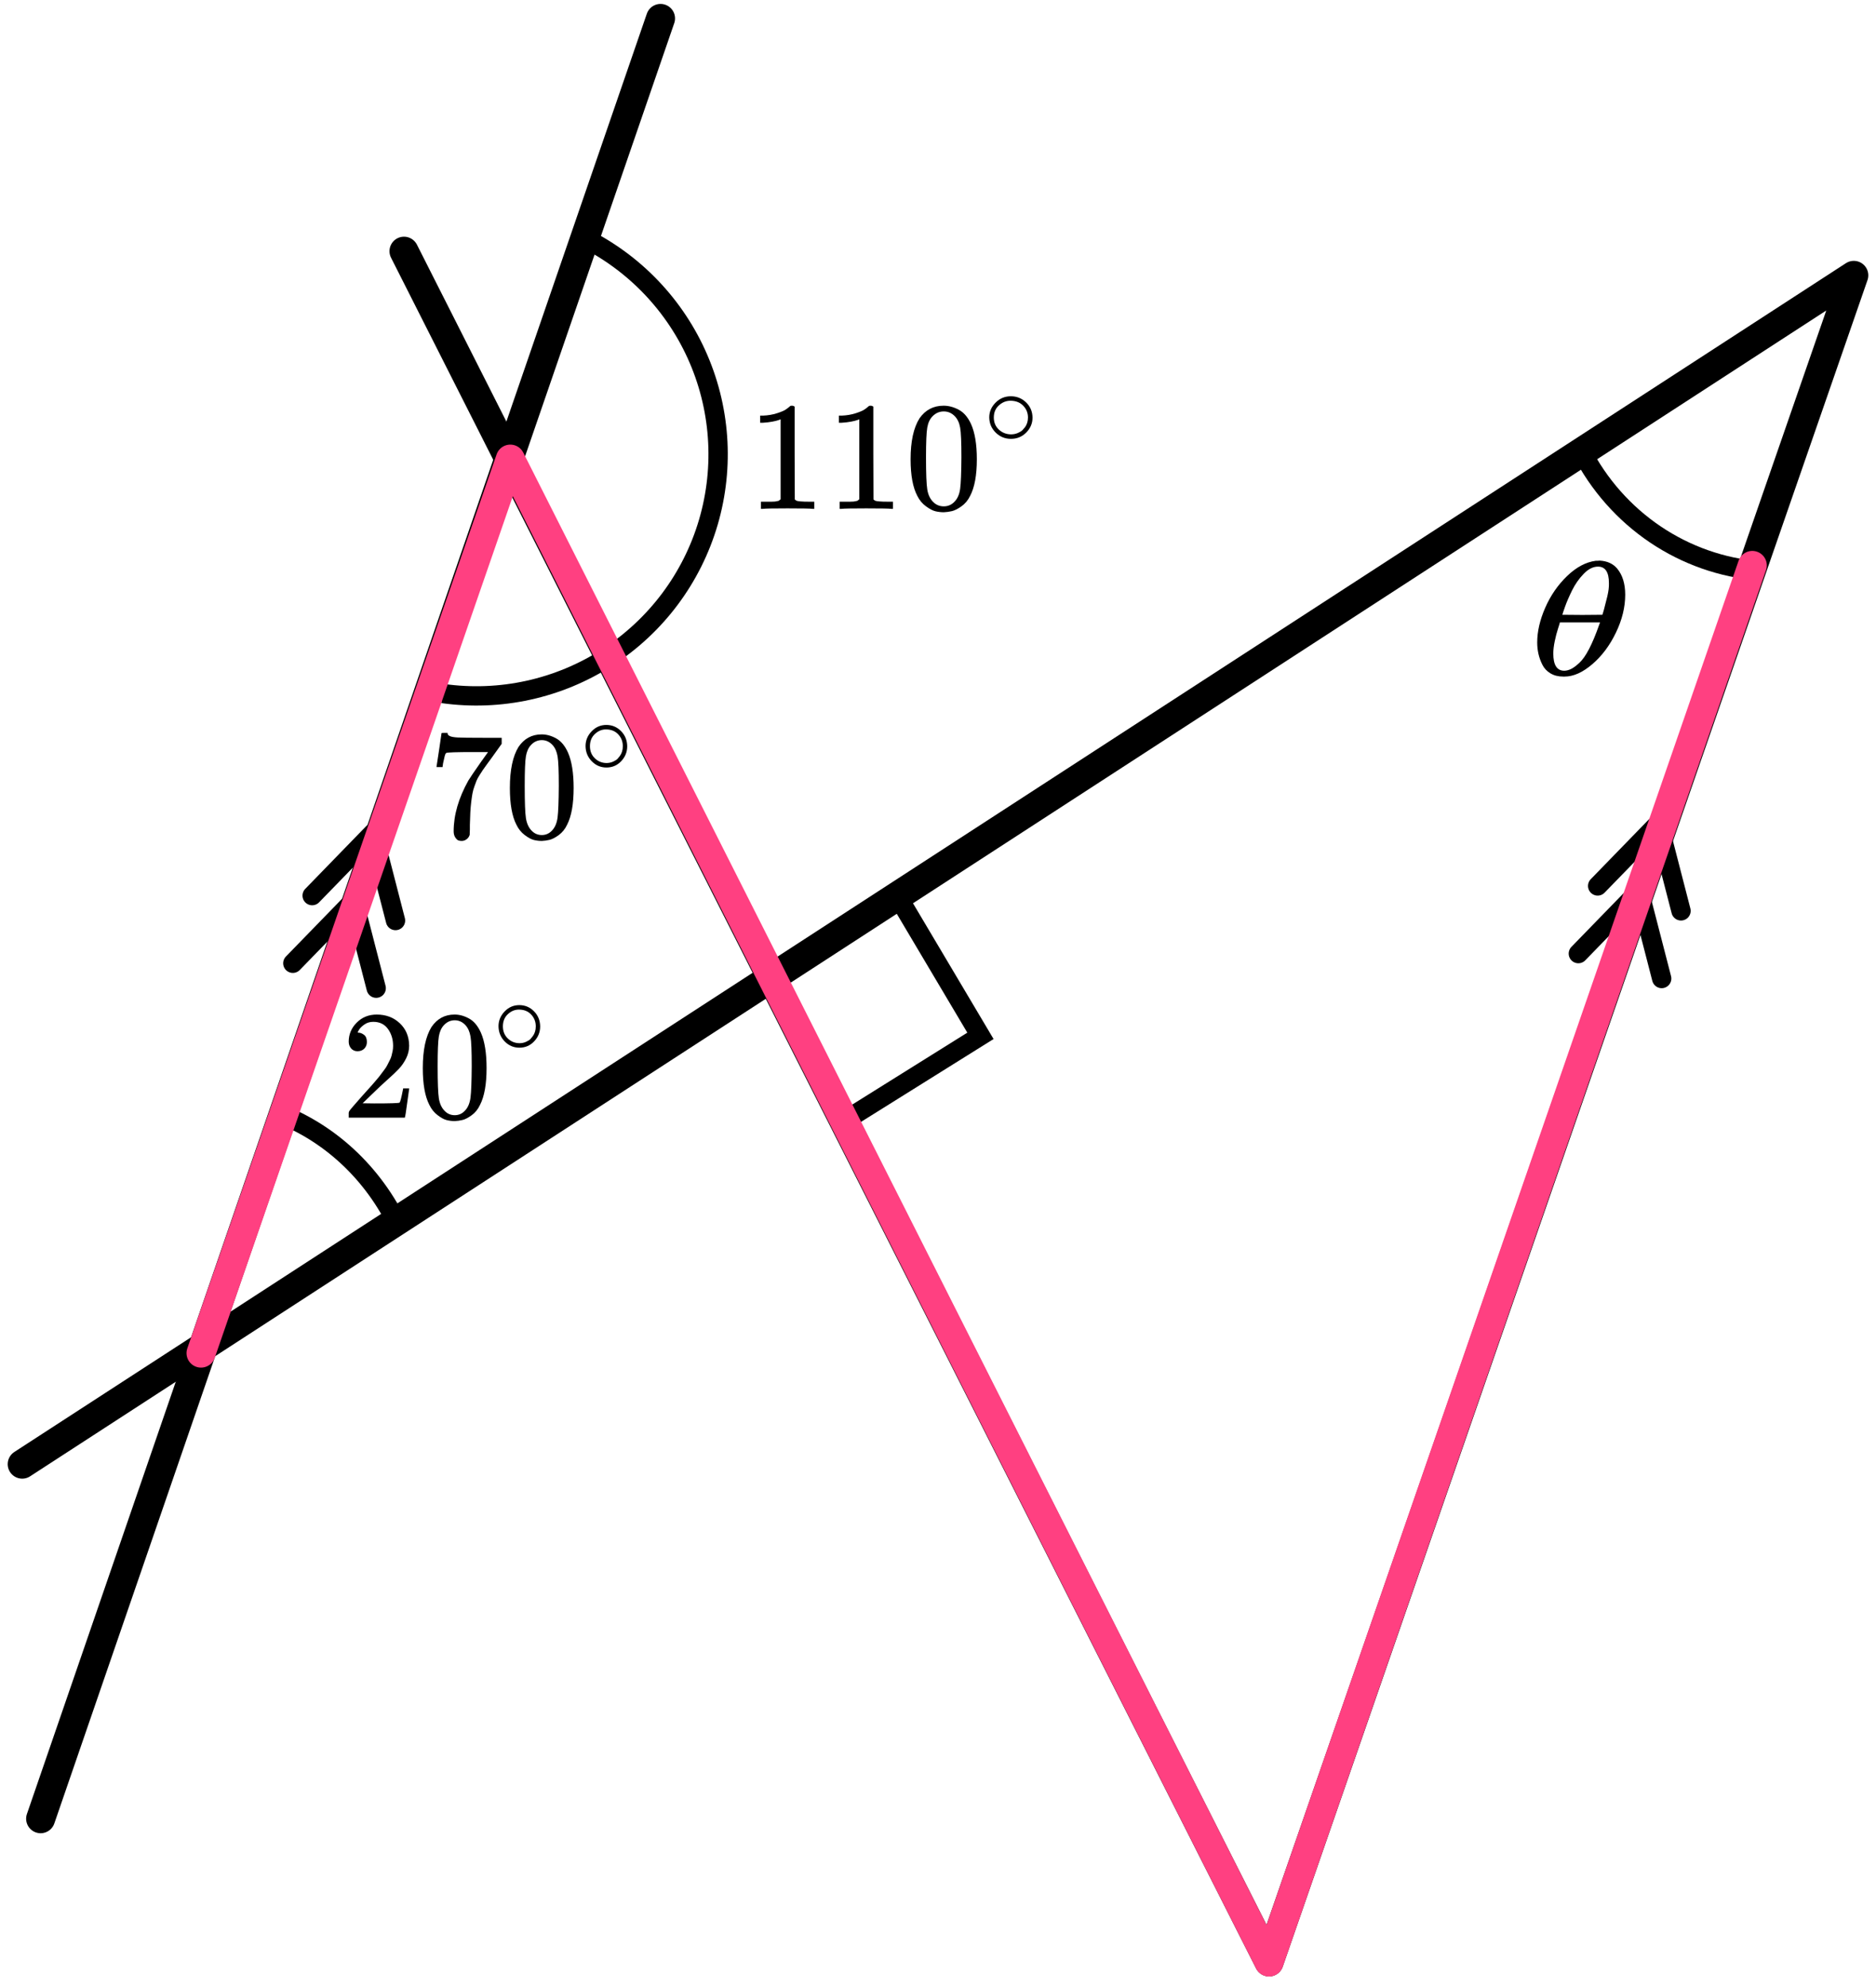 <?xml version="1.0" encoding="UTF-8"?> <svg xmlns="http://www.w3.org/2000/svg" width="169" height="179" viewBox="0 0 169 179" fill="none"><g clip-path="url(#clip0)"><path d="M138.48 57.883C138.48 56.89 138.722 55.843 139.205 54.742C139.687 53.642 140.343 52.692 141.172 51.894C142.002 51.095 142.862 50.637 143.753 50.52C143.765 50.52 143.815 50.52 143.902 50.52C143.988 50.52 144.062 50.516 144.124 50.506C144.793 50.545 145.312 50.783 145.684 51.222C146.166 51.806 146.408 52.59 146.408 53.574C146.408 54.694 146.129 55.833 145.572 56.992C145.015 58.151 144.304 59.101 143.437 59.841C142.571 60.581 141.742 60.951 140.95 60.951H140.82C140.374 60.951 139.99 60.854 139.669 60.659C139.347 60.464 139.105 60.206 138.945 59.885C138.784 59.563 138.666 59.237 138.592 58.906C138.518 58.575 138.48 58.234 138.48 57.883ZM144.941 52.536C144.941 51.543 144.613 51.046 143.957 51.046C143.512 51.046 143.078 51.265 142.658 51.704C142.237 52.142 141.89 52.639 141.618 53.194C141.346 53.749 141.135 54.236 140.987 54.655C140.838 55.074 140.758 55.317 140.745 55.385C141.352 55.395 141.952 55.4 142.546 55.4L144.347 55.385C144.359 55.375 144.409 55.215 144.496 54.903C144.582 54.591 144.681 54.202 144.793 53.734C144.904 53.267 144.954 52.868 144.941 52.536ZM139.929 58.877C139.929 59.909 140.257 60.425 140.913 60.425C141.098 60.425 141.296 60.377 141.507 60.279C141.717 60.182 141.971 59.997 142.268 59.724C142.565 59.451 142.862 59.028 143.159 58.453C143.456 57.878 143.753 57.167 144.05 56.32L144.143 56.072H140.523C140.523 56.101 140.467 56.286 140.356 56.627C140.244 56.968 140.145 57.348 140.059 57.766C139.972 58.185 139.929 58.555 139.929 58.877Z" fill="black"></path></g><g clip-path="url(#clip1)"><path d="M70.323 37.777L70.139 37.846C70.007 37.893 69.817 37.94 69.572 37.986C69.326 38.032 69.052 38.065 68.75 38.084H68.481V37.442H68.75C69.194 37.423 69.605 37.354 69.983 37.233C70.361 37.112 70.626 37 70.777 36.898C70.928 36.796 71.06 36.693 71.174 36.591C71.192 36.563 71.249 36.549 71.344 36.549C71.429 36.549 71.509 36.577 71.585 36.633V40.804L71.599 44.989C71.665 45.054 71.722 45.096 71.769 45.114C71.816 45.133 71.93 45.152 72.109 45.17C72.288 45.189 72.582 45.198 72.988 45.198H73.356V45.84H73.2C73.002 45.812 72.251 45.798 70.947 45.798C69.662 45.798 68.92 45.812 68.721 45.84H68.551V45.198H68.92C69.128 45.198 69.307 45.198 69.459 45.198C69.61 45.198 69.728 45.194 69.813 45.184C69.898 45.175 69.974 45.161 70.04 45.142C70.106 45.124 70.144 45.114 70.153 45.114C70.162 45.114 70.191 45.091 70.238 45.045C70.285 44.998 70.314 44.98 70.323 44.989V37.777Z" fill="black"></path><path d="M77.411 37.777L77.227 37.846C77.094 37.893 76.905 37.94 76.66 37.986C76.414 38.032 76.14 38.065 75.838 38.084H75.568V37.442H75.838C76.282 37.423 76.693 37.354 77.071 37.233C77.449 37.112 77.713 37 77.865 36.898C78.016 36.796 78.148 36.693 78.261 36.591C78.28 36.563 78.337 36.549 78.431 36.549C78.516 36.549 78.597 36.577 78.672 36.633V40.804L78.687 44.989C78.753 45.054 78.809 45.096 78.857 45.114C78.904 45.133 79.017 45.152 79.197 45.17C79.376 45.189 79.669 45.198 80.076 45.198H80.444V45.84H80.288C80.09 45.812 79.339 45.798 78.035 45.798C76.749 45.798 76.008 45.812 75.809 45.84H75.639V45.198H76.008C76.216 45.198 76.395 45.198 76.546 45.198C76.698 45.198 76.816 45.194 76.901 45.184C76.986 45.175 77.061 45.161 77.127 45.142C77.194 45.124 77.231 45.114 77.241 45.114C77.25 45.114 77.279 45.091 77.326 45.045C77.373 44.998 77.401 44.98 77.411 44.989V37.777Z" fill="black"></path><path d="M82.839 37.679C83.368 36.926 84.091 36.549 85.008 36.549C85.461 36.549 85.915 36.67 86.368 36.912C86.822 37.153 87.191 37.581 87.474 38.195C87.824 38.967 87.999 40.027 87.999 41.376C87.999 42.817 87.795 43.919 87.389 44.682C87.2 45.072 86.94 45.384 86.609 45.616C86.279 45.849 85.99 45.993 85.745 46.049C85.499 46.105 85.258 46.137 85.022 46.147C84.776 46.147 84.531 46.119 84.285 46.063C84.039 46.007 83.751 45.858 83.42 45.616C83.09 45.375 82.83 45.063 82.641 44.682C82.234 43.919 82.031 42.817 82.031 41.376C82.031 39.757 82.301 38.525 82.839 37.679ZM86.028 37.511C85.745 37.214 85.409 37.065 85.022 37.065C84.625 37.065 84.285 37.214 84.001 37.511C83.765 37.753 83.609 38.088 83.534 38.516C83.458 38.944 83.42 39.836 83.42 41.194C83.42 42.664 83.458 43.631 83.534 44.096C83.609 44.561 83.779 44.928 84.044 45.198C84.308 45.477 84.635 45.616 85.022 45.616C85.4 45.616 85.721 45.477 85.986 45.198C86.26 44.919 86.43 44.528 86.496 44.026C86.562 43.524 86.6 42.58 86.609 41.194C86.609 39.846 86.572 38.958 86.496 38.53C86.421 38.102 86.265 37.763 86.028 37.511Z" fill="black"></path><path d="M89.117 37.602C89.117 37.096 89.308 36.652 89.688 36.271C90.069 35.889 90.527 35.699 91.061 35.699C91.596 35.699 92.053 35.883 92.434 36.251C92.815 36.619 93.009 37.076 93.015 37.622C93.015 38.135 92.828 38.582 92.454 38.963C92.08 39.344 91.619 39.535 91.071 39.535C90.537 39.535 90.079 39.348 89.698 38.973C89.318 38.598 89.124 38.141 89.117 37.602ZM91.021 36.103C90.64 36.103 90.296 36.241 89.989 36.517C89.682 36.793 89.528 37.158 89.528 37.612C89.528 38.053 89.678 38.414 89.979 38.697C90.28 38.98 90.644 39.124 91.071 39.131C91.298 39.131 91.509 39.088 91.703 39.003C91.896 38.917 92.033 38.832 92.114 38.746C92.194 38.661 92.264 38.578 92.324 38.5C92.511 38.256 92.605 37.96 92.605 37.612C92.605 37.198 92.461 36.843 92.174 36.547C91.886 36.251 91.502 36.103 91.021 36.103Z" fill="black"></path></g><g clip-path="url(#clip2)"><path d="M39.326 69.062C39.335 69.043 39.413 68.536 39.558 67.541L39.776 66.049C39.776 66.03 39.867 66.021 40.049 66.021H40.322V66.076C40.322 66.169 40.391 66.249 40.527 66.314C40.663 66.379 40.9 66.421 41.236 66.439C41.573 66.458 42.342 66.467 43.543 66.467H45.194V67.011L44.266 68.308C44.184 68.42 44.047 68.606 43.856 68.867C43.665 69.127 43.543 69.299 43.488 69.383C43.433 69.466 43.338 69.615 43.201 69.829C43.065 70.043 42.974 70.21 42.928 70.331C42.883 70.452 42.819 70.624 42.737 70.847C42.656 71.071 42.596 71.284 42.56 71.489C42.524 71.694 42.487 71.945 42.451 72.242C42.415 72.54 42.387 72.856 42.369 73.191C42.351 73.526 42.337 73.907 42.328 74.335C42.328 74.465 42.328 74.595 42.328 74.725C42.328 74.856 42.324 74.967 42.315 75.06V75.186C42.278 75.344 42.192 75.479 42.055 75.59C41.919 75.702 41.764 75.758 41.591 75.758C41.491 75.758 41.396 75.744 41.305 75.716C41.214 75.688 41.118 75.6 41.018 75.451C40.918 75.302 40.868 75.116 40.868 74.893C40.868 73.424 41.309 71.898 42.192 70.317C42.374 70.02 42.756 69.457 43.338 68.629L43.966 67.751H42.697C41.114 67.751 40.281 67.778 40.2 67.834C40.145 67.862 40.095 67.974 40.049 68.169C40.004 68.364 39.958 68.564 39.913 68.769L39.872 69.062V69.104H39.326V69.062Z" fill="black"></path><path d="M46.709 67.29C47.219 66.537 47.915 66.16 48.797 66.16C49.234 66.16 49.67 66.281 50.107 66.523C50.544 66.765 50.898 67.192 51.172 67.806C51.508 68.578 51.676 69.638 51.676 70.987C51.676 72.428 51.481 73.531 51.09 74.293C50.908 74.684 50.657 74.995 50.339 75.228C50.021 75.46 49.743 75.604 49.507 75.66C49.27 75.716 49.038 75.749 48.811 75.758C48.574 75.758 48.338 75.73 48.101 75.674C47.865 75.618 47.587 75.469 47.269 75.228C46.95 74.986 46.7 74.674 46.518 74.293C46.127 73.531 45.932 72.428 45.932 70.987C45.932 69.369 46.191 68.136 46.709 67.29ZM49.78 67.123C49.507 66.825 49.184 66.676 48.811 66.676C48.429 66.676 48.101 66.825 47.828 67.123C47.601 67.365 47.451 67.699 47.378 68.127C47.305 68.555 47.269 69.448 47.269 70.806C47.269 72.275 47.305 73.242 47.378 73.707C47.451 74.172 47.615 74.54 47.869 74.809C48.124 75.088 48.438 75.228 48.811 75.228C49.175 75.228 49.484 75.088 49.739 74.809C50.002 74.53 50.166 74.14 50.23 73.637C50.294 73.135 50.33 72.191 50.339 70.806C50.339 69.457 50.303 68.569 50.23 68.141C50.157 67.713 50.007 67.374 49.78 67.123Z" fill="black"></path><path d="M52.75 67.212C52.75 66.705 52.933 66.261 53.3 65.88C53.666 65.499 54.107 65.308 54.622 65.308C55.136 65.308 55.577 65.492 55.943 65.86C56.31 66.228 56.496 66.685 56.503 67.231C56.503 67.744 56.323 68.191 55.962 68.573C55.602 68.954 55.159 69.144 54.631 69.144C54.117 69.144 53.676 68.957 53.309 68.582C52.943 68.208 52.756 67.751 52.75 67.212ZM54.583 65.712C54.216 65.712 53.885 65.85 53.589 66.127C53.294 66.403 53.145 66.768 53.145 67.221C53.145 67.662 53.29 68.023 53.58 68.306C53.869 68.589 54.22 68.734 54.631 68.74C54.85 68.74 55.053 68.697 55.239 68.612C55.425 68.526 55.557 68.441 55.635 68.356C55.712 68.27 55.779 68.188 55.837 68.109C56.017 67.866 56.107 67.57 56.107 67.221C56.107 66.807 55.969 66.452 55.692 66.156C55.416 65.86 55.046 65.712 54.583 65.712Z" fill="black"></path></g><g clip-path="url(#clip3)"><path d="M32.219 94.705C31.974 94.705 31.778 94.621 31.632 94.454C31.487 94.286 31.414 94.082 31.414 93.84C31.414 93.18 31.655 92.608 32.137 92.124C32.619 91.641 33.22 91.399 33.938 91.399C34.766 91.399 35.458 91.659 36.013 92.18C36.568 92.701 36.849 93.375 36.859 94.203C36.859 94.603 36.768 94.984 36.586 95.347C36.404 95.709 36.185 96.025 35.931 96.295C35.676 96.565 35.312 96.909 34.839 97.328C34.512 97.616 34.057 98.044 33.474 98.611L32.669 99.392L33.706 99.406C35.135 99.406 35.894 99.383 35.985 99.336C36.049 99.318 36.158 98.904 36.313 98.095V98.053H36.859V98.095C36.849 98.123 36.79 98.546 36.681 99.364C36.572 100.183 36.504 100.61 36.477 100.648V100.689H31.414V100.424V100.257C31.414 100.192 31.441 100.122 31.496 100.048C31.55 99.973 31.687 99.811 31.905 99.559C32.169 99.262 32.397 99.001 32.588 98.778C32.669 98.685 32.824 98.513 33.051 98.262C33.279 98.011 33.434 97.839 33.515 97.746C33.597 97.653 33.729 97.5 33.911 97.286C34.093 97.072 34.221 96.914 34.293 96.811C34.366 96.709 34.471 96.57 34.607 96.393C34.743 96.216 34.839 96.067 34.894 95.947C34.948 95.826 35.016 95.691 35.098 95.542C35.18 95.393 35.239 95.244 35.276 95.096C35.312 94.947 35.344 94.807 35.371 94.677C35.398 94.547 35.412 94.393 35.412 94.217C35.412 93.631 35.258 93.124 34.948 92.696C34.639 92.268 34.198 92.054 33.625 92.054C33.324 92.054 33.061 92.133 32.833 92.292C32.606 92.45 32.447 92.603 32.356 92.752C32.265 92.901 32.219 92.989 32.219 93.017C32.219 93.026 32.242 93.031 32.287 93.031C32.451 93.031 32.619 93.096 32.792 93.226C32.965 93.356 33.051 93.57 33.051 93.868C33.051 94.1 32.979 94.296 32.833 94.454C32.688 94.612 32.483 94.696 32.219 94.705Z" fill="black"></path><path d="M38.866 92.528C39.375 91.775 40.071 91.398 40.953 91.398C41.39 91.398 41.827 91.519 42.263 91.761C42.7 92.003 43.055 92.431 43.328 93.045C43.664 93.817 43.833 94.877 43.833 96.225C43.833 97.667 43.637 98.769 43.246 99.531C43.064 99.922 42.814 100.233 42.495 100.466C42.177 100.698 41.9 100.843 41.663 100.898C41.426 100.954 41.194 100.987 40.967 100.996C40.73 100.996 40.494 100.968 40.258 100.912C40.021 100.857 39.743 100.708 39.425 100.466C39.107 100.224 38.857 99.913 38.675 99.531C38.283 98.769 38.088 97.667 38.088 96.225C38.088 94.607 38.347 93.375 38.866 92.528ZM41.936 92.361C41.663 92.064 41.34 91.915 40.967 91.915C40.585 91.915 40.258 92.064 39.985 92.361C39.757 92.603 39.607 92.938 39.534 93.365C39.462 93.793 39.425 94.686 39.425 96.044C39.425 97.513 39.462 98.48 39.534 98.945C39.607 99.41 39.771 99.778 40.026 100.047C40.28 100.326 40.594 100.466 40.967 100.466C41.331 100.466 41.64 100.326 41.895 100.047C42.159 99.769 42.322 99.378 42.386 98.876C42.45 98.374 42.486 97.43 42.495 96.044C42.495 94.695 42.459 93.807 42.386 93.379C42.313 92.952 42.163 92.612 41.936 92.361Z" fill="black"></path><path d="M44.908 92.452C44.908 91.945 45.092 91.502 45.458 91.12C45.825 90.739 46.265 90.548 46.78 90.548C47.294 90.548 47.735 90.732 48.101 91.1C48.468 91.469 48.655 91.926 48.661 92.471C48.661 92.984 48.481 93.431 48.121 93.813C47.761 94.194 47.317 94.385 46.789 94.385C46.275 94.385 45.834 94.197 45.468 93.823C45.101 93.448 44.915 92.991 44.908 92.452ZM46.741 90.953C46.375 90.953 46.043 91.091 45.748 91.367C45.452 91.643 45.304 92.008 45.304 92.462C45.304 92.902 45.448 93.264 45.738 93.546C46.027 93.829 46.378 93.974 46.789 93.98C47.008 93.98 47.211 93.938 47.397 93.852C47.584 93.767 47.716 93.681 47.793 93.596C47.87 93.51 47.937 93.428 47.995 93.349C48.175 93.106 48.265 92.81 48.265 92.462C48.265 92.047 48.127 91.692 47.851 91.396C47.574 91.1 47.204 90.953 46.741 90.953Z" fill="black"></path></g><path d="M75.918 101.071L69.315 88.254L80.946 80.887L88.323 93.317L75.918 101.071Z" stroke="black" stroke-width="1.741"></path><path d="M142.186 40.053C143.65 43.142 145.855 45.8 148.596 47.78C151.337 49.759 154.524 50.995 157.858 51.372" stroke="black" stroke-width="1.741"></path><path d="M39.881 62.478C45.059 63.209 50.328 62.051 54.722 59.217C59.117 56.383 62.344 52.061 63.814 47.042C65.284 42.023 64.898 36.644 62.727 31.886C60.556 27.129 56.744 23.312 51.99 21.134" stroke="black" stroke-width="1.741"></path><path d="M35.958 110.579C33.635 105.636 29.564 101.878 24.639 100.131" stroke="black" stroke-width="1.741"></path><path d="M36.393 22.629L114.322 176.745L167 24.806L2 131.903" stroke="black" stroke-width="2.612" stroke-linecap="round" stroke-linejoin="round"></path><path d="M28.121 80.684L33.596 75.05L35.629 82.929" stroke="black" stroke-width="1.741" stroke-linecap="round" stroke-linejoin="round"></path><path d="M26.381 86.779L31.856 81.146L33.889 89.024" stroke="black" stroke-width="1.741" stroke-linecap="round" stroke-linejoin="round"></path><path d="M142.186 85.908L147.66 80.275L149.693 88.153" stroke="black" stroke-width="1.741" stroke-linecap="round" stroke-linejoin="round"></path><path d="M143.926 79.812L149.401 74.179L151.434 82.058" stroke="black" stroke-width="1.741" stroke-linecap="round" stroke-linejoin="round"></path><line x1="59.505" y1="1.66" x2="3.66" y2="163.845" stroke="black" stroke-width="2.612" stroke-linecap="round"></line><path d="M18.109 121.9L45.972 41.359L114.323 176.755L157.858 50.937" stroke="#FF4081" stroke-width="2.612" stroke-linecap="round" stroke-linejoin="round"></path><defs><clipPath id="clip0"><rect width="8.707" height="10.448" fill="white" transform="translate(137.832 50.502)"></rect></clipPath><clipPath id="clip1"><rect width="26.992" height="10.448" fill="white" transform="translate(67.303 35.699)"></rect></clipPath><clipPath id="clip2"><rect width="19.156" height="10.448" fill="white" transform="translate(38.57 65.303)"></rect></clipPath><clipPath id="clip3"><rect width="19.156" height="10.448" fill="white" transform="translate(30.734 90.555)"></rect></clipPath></defs></svg> 